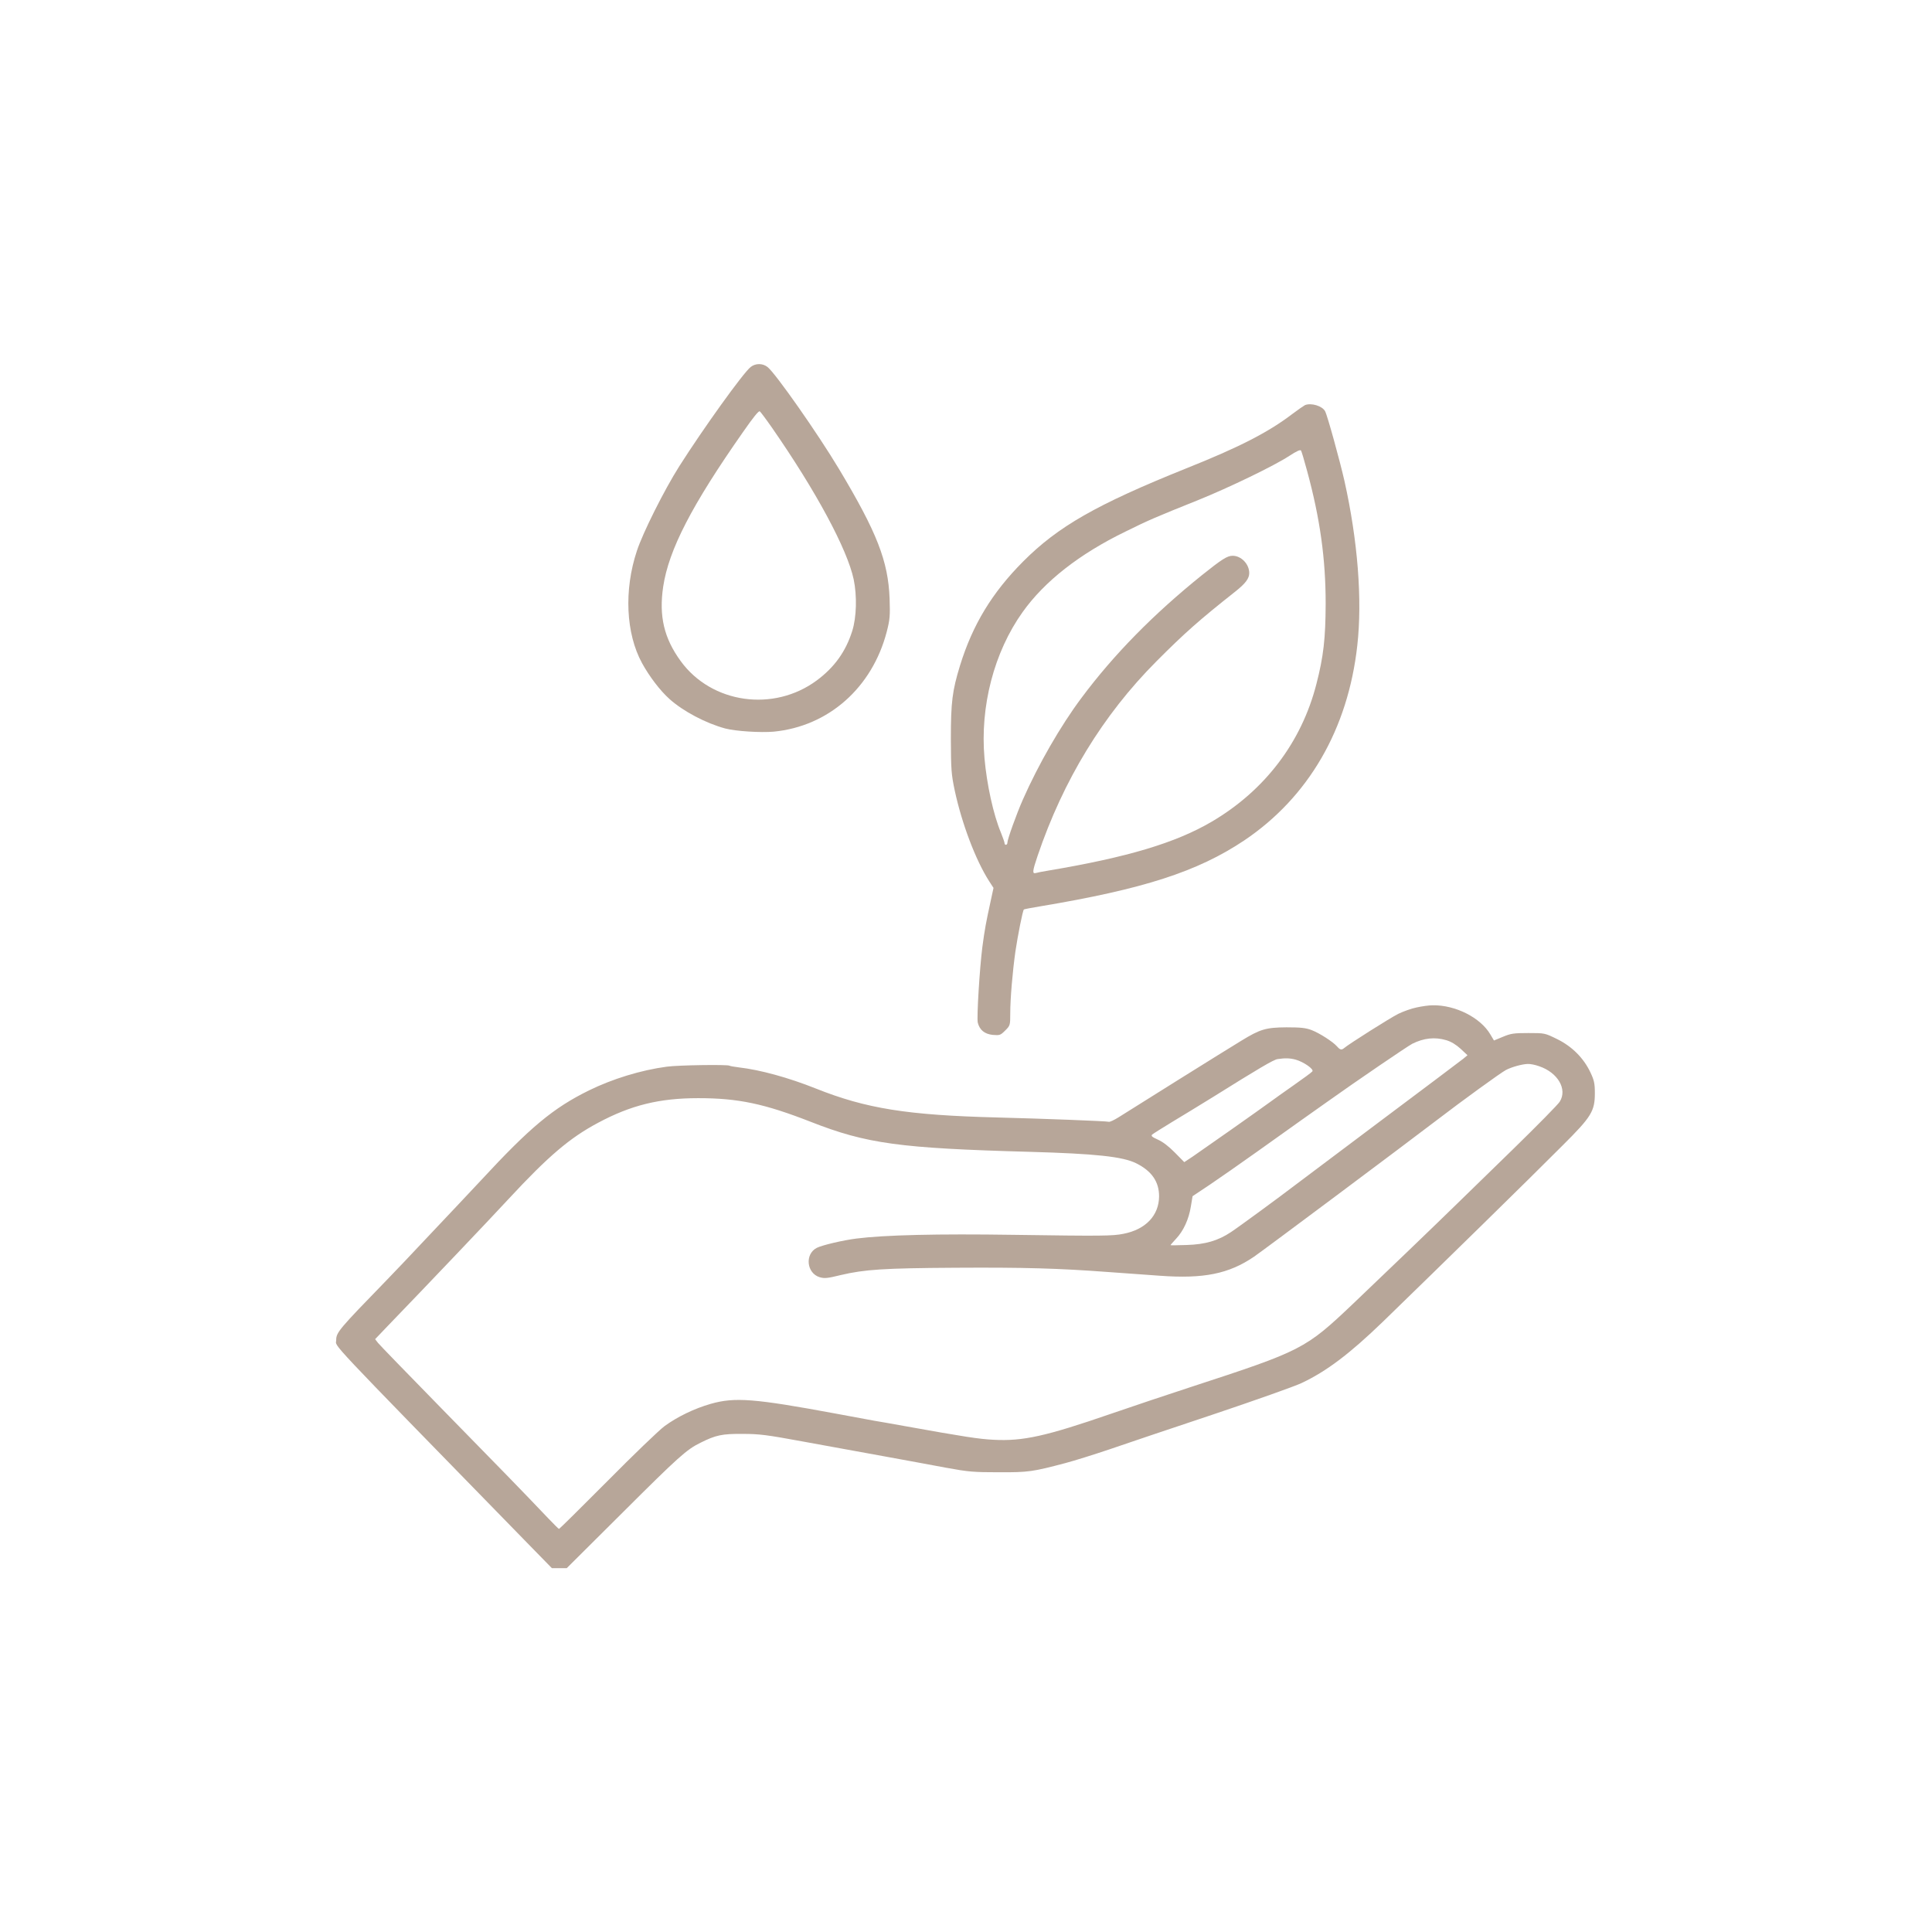 <?xml version="1.0" encoding="UTF-8"?> <svg xmlns="http://www.w3.org/2000/svg" width="1800" height="1800" viewBox="0 0 1800 1800" fill="none"><path d="M699.359 341.933C692.426 347.4 655.359 399 632.826 434.467C618.826 456.6 598.959 496.2 593.359 513.267C581.226 549.8 583.093 590.2 598.159 617.8C604.959 630.2 614.959 643.4 623.759 651.267C636.559 662.733 657.493 673.8 675.759 678.733C685.359 681.267 708.559 682.733 720.826 681.667C771.893 676.733 812.559 640.733 826.159 588.6C829.093 577.133 829.359 573.933 828.826 557.8C827.493 522.733 817.093 496.067 781.626 436.867C761.893 403.933 722.559 347.8 715.093 341.933C710.559 338.333 703.893 338.333 699.359 341.933ZM719.226 398.467C760.426 457.8 789.359 511.667 795.359 539.8C798.559 555.133 798.026 575.133 794.026 587.8C788.026 607 777.359 621.8 760.959 633.933C720.826 663.667 663.093 655.533 634.293 616.067C618.693 594.733 613.759 574.067 617.893 546.467C623.093 512.2 644.426 470.733 692.293 402.467C701.759 388.867 706.426 383.133 707.759 383.133C708.159 383.133 713.359 390.067 719.226 398.467Z" fill="#B7A699"></path><path d="M1215.89 377.4C1214.83 377.933 1209.36 381.667 1203.89 385.8C1181.49 402.867 1154.43 416.733 1104.96 436.466C1021.76 469.933 985.761 490.466 953.228 523.133C924.295 552.2 906.161 582.066 894.428 620.066C887.228 643.533 885.895 654.066 885.895 688.466C886.028 717.4 886.295 721.133 889.495 736.467C896.161 767.533 909.095 801.533 921.495 820.867L925.628 827.267L922.828 840.2C918.695 859.133 917.361 866.2 915.228 882.467C912.695 902.2 909.895 948.2 910.961 952.733C912.695 959.667 917.361 963.4 924.961 964.2C931.495 964.733 932.161 964.467 936.561 960.067C941.095 955.533 941.228 955.267 941.228 944.2C941.228 930.333 943.361 905.533 946.028 886.467C948.161 872.067 952.828 848.333 953.895 847.4C954.161 847 960.961 845.8 968.828 844.467C1065.49 828.333 1115.76 812.067 1159.23 783C1219.09 742.733 1255.89 679.4 1264.56 601.4C1269.36 558.733 1264.96 503.4 1252.56 447.933C1248.29 429.133 1236.69 387 1234.56 383.133C1231.89 378.2 1221.76 375.133 1215.89 377.4ZM1217.76 438.6C1229.89 483.133 1235.09 520.6 1235.09 562.466C1234.96 595 1233.09 611.666 1226.43 637.4C1212.56 691.533 1178.43 736.467 1128.96 765.533C1095.36 785.267 1050.43 798.733 976.561 811.133C971.495 811.933 966.161 813 964.961 813.4C961.628 814.2 961.895 811.667 966.695 797.4C990.695 726.733 1027.49 666.333 1077.23 616.333C1103.63 589.8 1117.49 577.533 1151.09 551C1160.29 543.666 1163.89 539 1163.89 533.933C1163.89 525.533 1156.43 517.8 1148.43 517.8C1143.36 517.8 1138.43 521 1119.89 535.8C1074.83 572.066 1037.89 609.533 1007.49 650.333C988.161 676.2 967.495 712.067 952.961 745C946.961 758.6 938.561 782.067 938.561 785.133C938.561 787.533 935.895 787.8 935.895 785.4C935.895 784.6 934.295 780.2 932.561 775.8C925.495 759 919.361 730.733 917.228 706.467C912.961 658.067 926.161 607.533 952.695 570.333C973.095 541.666 1005.49 516.2 1048.56 495.266C1070.69 484.333 1076.43 481.933 1116.56 465.8C1144.96 454.333 1187.23 433.933 1201.23 424.733C1208.16 420.2 1211.49 418.733 1212.16 419.8C1212.69 420.733 1215.23 429.133 1217.76 438.6Z" fill="#B7A699"></path><path d="M1319.89 938.6C1315.09 939.533 1307.36 942.333 1302.69 944.6C1295.23 948.333 1256.83 972.6 1252.29 976.467C1249.89 978.467 1248.56 978.2 1245.76 975C1241.76 970.467 1229.23 962.467 1221.89 959.667C1216.56 957.667 1211.89 957.133 1198.56 957.133C1179.36 957.267 1174.03 958.867 1156.43 969.667C1142.29 978.2 1051.89 1034.73 1042.29 1040.87C1038.03 1043.53 1033.89 1045.53 1032.96 1045.13C1030.83 1044.47 971.227 1042.2 929.227 1041.13C845.36 1039 806.96 1032.87 759.893 1014.07C734.427 1003.93 708.16 996.733 688.427 994.467C684.16 993.933 680.16 993.267 679.627 992.867C677.493 991.667 631.893 992.333 621.227 993.8C597.227 997 570.693 1005.13 548.693 1015.93C515.36 1032.33 493.627 1050.47 448.027 1099.8C442.56 1105.67 433.227 1115.53 427.36 1121.8C421.36 1128.07 407.227 1143.13 395.893 1155.13C384.56 1167.27 368.56 1184.07 360.427 1192.47C315.493 1238.73 313.227 1241.4 313.227 1248.6C313.227 1255.53 299.226 1240.73 491.36 1437.67L514.16 1461H521.093H528.027L580.293 1409C632.16 1357.27 639.76 1350.47 652.56 1344.2C666.96 1337 672.693 1335.8 691.893 1335.93C707.627 1335.93 714.56 1336.87 747.893 1343C768.827 1346.87 802.427 1353 822.56 1356.6C842.693 1360.33 869.493 1365.13 881.893 1367.53C902.293 1371.27 907.093 1371.67 930.56 1371.67C958.293 1371.8 962.293 1371.13 992.56 1363.13C1000.69 1361 1018.96 1355.27 1033.23 1350.47C1047.49 1345.53 1091.09 1330.87 1129.89 1317.93C1168.83 1304.87 1206.03 1291.67 1212.56 1288.6C1235.76 1277.67 1257.23 1261.53 1288.56 1231.27C1343.76 1177.67 1423.63 1099.53 1455.89 1067.13C1482.69 1040.47 1485.89 1035.27 1485.89 1018.47C1485.89 1009.4 1485.23 1006.47 1481.76 999.133C1475.49 985.8 1464.56 974.867 1450.69 968.067C1439.23 962.467 1439.23 962.467 1423.89 962.467C1410.43 962.467 1407.63 962.867 1400.29 965.933L1391.89 969.4L1388.56 963.8C1379.36 948.067 1355.89 936.2 1334.69 936.6C1331.36 936.6 1324.69 937.533 1319.89 938.6ZM1347.49 969.133C1352.03 970.467 1356.56 973.267 1360.83 977.133L1367.23 983.133L1363.23 986.467C1361.09 988.2 1325.09 1015.27 1283.23 1046.6C1241.49 1077.93 1205.76 1104.73 1203.89 1106.2C1194.43 1113.53 1153.23 1143.8 1146.83 1147.93C1134.83 1155.93 1122.96 1159.4 1105.63 1159.93C1097.36 1160.2 1090.56 1160.33 1090.56 1160.07C1090.56 1159.8 1092.96 1157.13 1095.76 1154.07C1102.56 1146.87 1107.63 1135.93 1109.49 1124.07L1111.09 1114.47L1127.09 1103.8C1135.76 1097.93 1155.89 1083.93 1171.76 1072.6C1187.63 1061.27 1205.36 1048.6 1211.23 1044.47C1217.09 1040.33 1228.16 1032.47 1235.89 1027C1264.16 1006.87 1310.56 975.267 1315.76 972.467C1326.43 967.133 1336.83 965.933 1347.49 969.133ZM1207.23 987.267C1214.69 989.4 1224.43 996.2 1222.69 998.2C1222.03 999.133 1214.16 1004.87 1205.23 1011.13C1196.29 1017.4 1186.56 1024.33 1183.49 1026.6C1173.89 1033.67 1119.49 1071.93 1111.23 1077.53L1103.36 1082.73L1094.56 1073.8C1089.09 1068.2 1083.36 1063.8 1078.83 1061.8C1073.23 1059.27 1072.16 1058.33 1073.49 1057C1074.43 1056.2 1082.69 1051 1091.89 1045.4C1101.09 1039.93 1118.43 1029.27 1130.56 1021.8C1172.56 995.533 1186.56 987.267 1190.29 986.733C1197.36 985.667 1201.89 985.8 1207.23 987.267ZM1434.03 993.4C1451.36 999.267 1460.43 1014.73 1453.23 1026.33C1451.89 1028.73 1432.29 1048.6 1409.76 1070.6C1387.23 1092.47 1363.89 1115.27 1357.89 1121.13C1339.09 1139.53 1284.16 1192.33 1260.83 1214.47C1216.03 1257 1213.36 1258.33 1109.23 1292.33C1089.09 1298.87 1055.76 1310.07 1035.23 1317.13C974.16 1338.2 953.093 1342.87 925.627 1341.4C912.16 1340.73 898.96 1338.73 841.893 1328.47C829.493 1326.2 817.093 1324.07 814.56 1323.67C812.027 1323.27 795.76 1320.2 778.56 1317C703.093 1303 684.56 1301.53 662.16 1307.93C646.827 1312.33 631.093 1319.93 619.093 1328.73C614.027 1332.47 590.027 1355.53 565.76 1380.07C541.493 1404.47 521.227 1424.47 520.827 1424.47C520.427 1424.47 515.76 1419.8 510.427 1414.2C488.027 1390.6 462.96 1364.87 410.293 1311.13C379.76 1279.93 353.627 1253 352.16 1251.13L349.493 1247.67L360.96 1235.67C398.427 1196.87 455.627 1136.73 473.76 1117.13C511.093 1076.87 530.96 1060.07 557.227 1046.07C587.893 1029.67 614.293 1023.13 650.56 1023.13C687.893 1023.13 712.16 1028.33 755.227 1045.13C807.493 1065.67 838.427 1069.8 959.227 1073.13C1020.56 1074.87 1046.16 1077.53 1058.83 1083.93C1073.09 1091.13 1079.89 1101 1079.89 1114.6C1079.76 1132.47 1067.36 1145.53 1046.56 1149.53C1036.56 1151.53 1027.23 1151.67 944.56 1150.47C873.36 1149.4 824.293 1150.6 797.893 1153.93C785.227 1155.53 766.027 1160.07 760.96 1162.6C749.627 1168.47 751.493 1186.2 763.627 1189.93C768.16 1191.27 770.827 1191 783.36 1187.93C805.493 1182.73 823.227 1181.53 889.893 1181.13C954.293 1180.73 986.427 1181.67 1032.69 1185.13C1048.03 1186.2 1069.76 1187.8 1080.96 1188.6C1121.36 1191.53 1144.83 1186.87 1168.29 1170.87C1176.03 1165.67 1309.09 1066.2 1338.56 1043.67C1362.03 1025.67 1398.43 999.267 1403.09 996.867C1408.43 994.067 1418.16 991.4 1423.36 991.267C1425.63 991.133 1430.43 992.067 1434.03 993.4Z" fill="#B7A699"></path></svg> 
